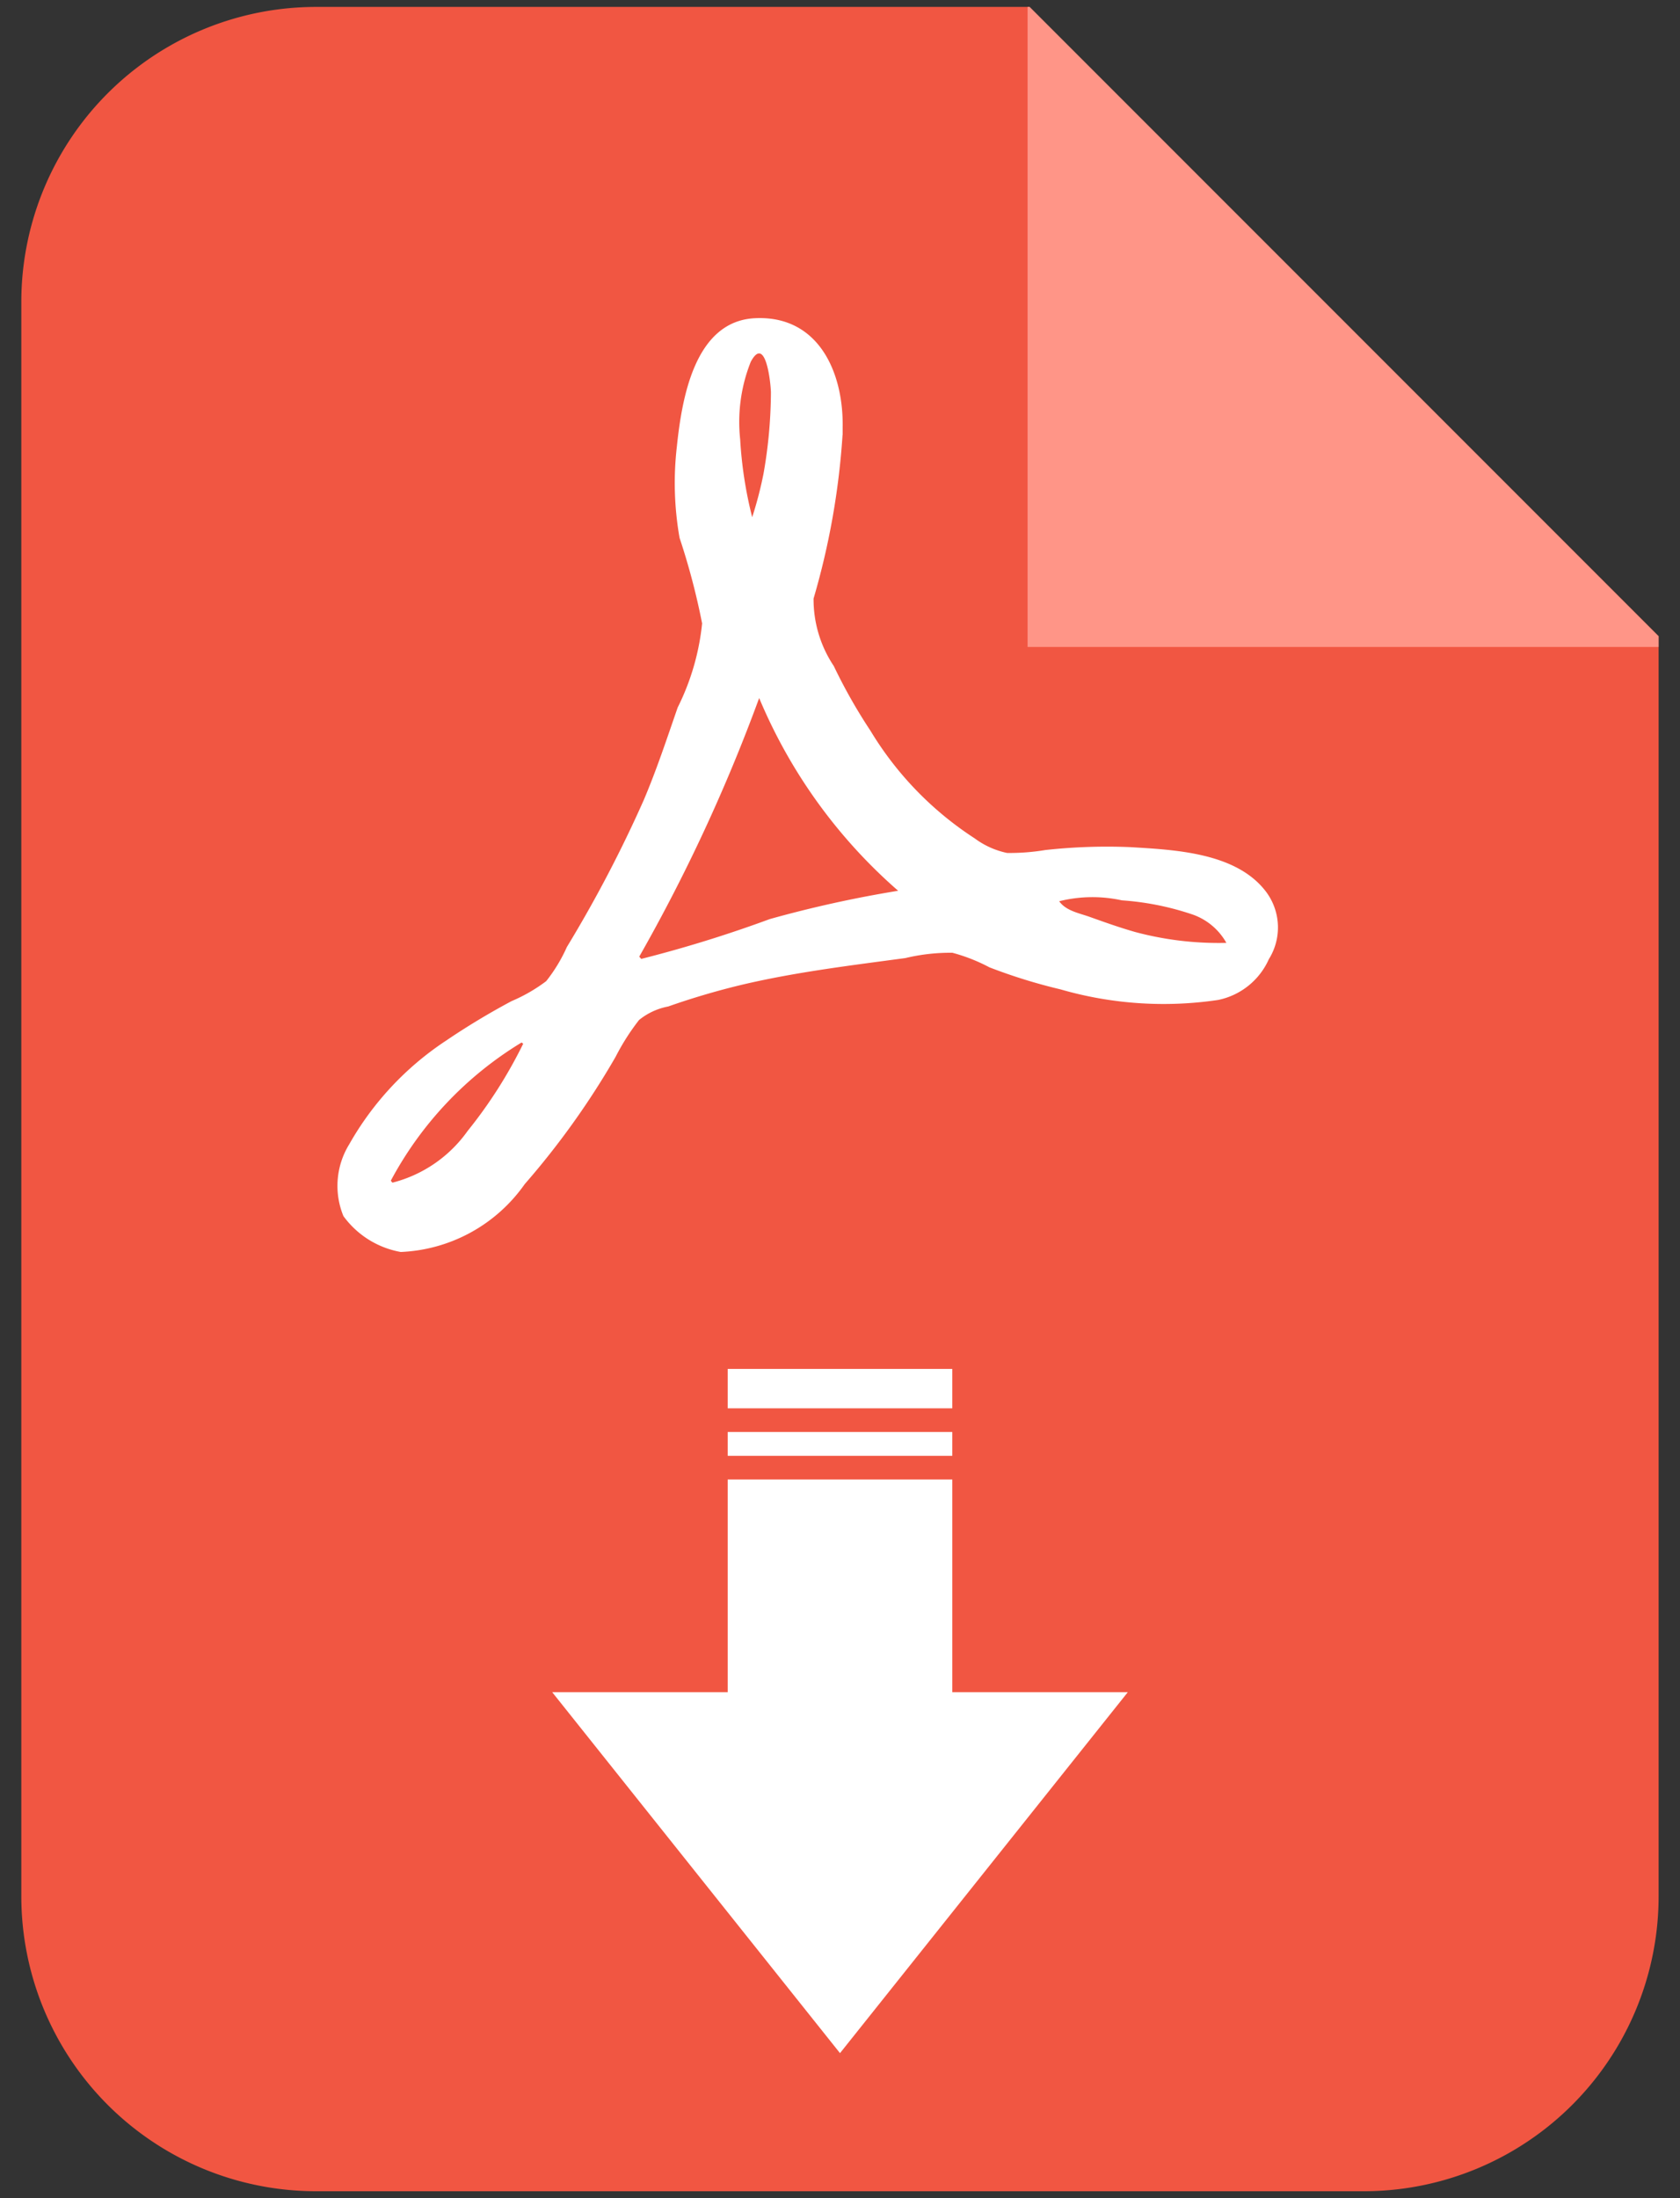 <svg xmlns="http://www.w3.org/2000/svg" xmlns:xlink="http://www.w3.org/1999/xlink" width="26" height="34" viewBox="0 0 26 34">
  <rect x="0" y="0" width="26" height="34" fill="#333333" stroke="none"/>
  <defs>
    <clipPath id="clip-path">
      <rect id="Rectangle_148213" data-name="Rectangle 148213" width="26" height="34" transform="translate(-0.124 -0.027)" fill="none"/>
    </clipPath>
  </defs>
  <g id="Group_94070" data-name="Group 94070" transform="translate(0.477 0.164)">
    <g id="Group_94069" data-name="Group 94069" transform="translate(-0.353 -0.137)" clip-path="url(#clip-path)">
      <path id="Path_246967" data-name="Path 246967" d="M25.339,9.734V29.222a4.563,4.563,0,0,1-4.564,4.564H4.564A4.563,4.563,0,0,1,0,29.222V4.564A4.563,4.563,0,0,1,4.564,0H15.6Z" transform="translate(0.206 0.08)" fill="#f15642"/>
      <path id="Path_246968" data-name="Path 246968" d="M118.032,0l9.734,9.734V9.9H118V0Z" transform="translate(-102.221 0.08)" fill="#ff9587"/>
      <path id="Path_246969" data-name="Path 246969" d="M44.854,38.336a11.649,11.649,0,0,1-.448,2.525,1.855,1.855,0,0,0,.313,1.044,8.266,8.266,0,0,0,.567,1A5.166,5.166,0,0,0,46.9,44.571a1.281,1.281,0,0,0,.5.225,3.339,3.339,0,0,0,.592-.045,8.7,8.7,0,0,1,1.315-.045c.692.042,1.653.083,2.109.7a.922.922,0,0,1,.036,1.033,1.1,1.1,0,0,1-.786.631,5.742,5.742,0,0,1-2.439-.164,8.459,8.459,0,0,1-1.1-.341,2.722,2.722,0,0,0-.572-.225,2.981,2.981,0,0,0-.728.082c-.853.115-1.71.218-2.548.417a11.567,11.567,0,0,0-1.123.332,1.013,1.013,0,0,0-.451.209,3.535,3.535,0,0,0-.363.57,12.46,12.46,0,0,1-1.406,1.968,2.471,2.471,0,0,1-1.919,1.05,1.4,1.4,0,0,1-.887-.555,1.227,1.227,0,0,1,.09-1.111,4.683,4.683,0,0,1,1.494-1.6,11.21,11.21,0,0,1,1.018-.614,2.53,2.53,0,0,0,.536-.309,2.459,2.459,0,0,0,.32-.528,20.064,20.064,0,0,0,1.189-2.271c.2-.47.359-.953.526-1.434a3.753,3.753,0,0,0,.378-1.3,10.746,10.746,0,0,0-.349-1.324,4.9,4.9,0,0,1-.042-1.41c.077-.736.272-1.94,1.207-1.987.981-.049,1.374.831,1.359,1.69,0,.037,0,.075,0,.112M41.708,46.4l.031.035a19.823,19.823,0,0,0,1.989-.616,18.271,18.271,0,0,1,1.987-.438A8.1,8.1,0,0,1,43.564,42.4a26.573,26.573,0,0,1-1.856,4m-3.843,3.468.023.028a2.046,2.046,0,0,0,1.164-.8,7.2,7.2,0,0,0,.86-1.349l-.025-.019a5.566,5.566,0,0,0-2.023,2.136m12.93-3.678a.964.964,0,0,0-.544-.445,4.338,4.338,0,0,0-1.073-.212,2.128,2.128,0,0,0-.97.014c.108.151.31.183.481.245.229.082.458.163.692.23a4.988,4.988,0,0,0,1.414.169m-7.338-6.584a5.893,5.893,0,0,0,.176-.677,7.381,7.381,0,0,0,.114-1.257c-.006-.181-.088-.886-.312-.47a2.516,2.516,0,0,0-.164,1.2,6.372,6.372,0,0,0,.185,1.2" transform="translate(-31.939 -31.63)" fill="#fff"/>
      <path id="Path_246970" data-name="Path 246970" d="M68.442,164.656v-3.29H64.966v3.29H62.25l4.454,5.583,4.454-5.583Zm0-5H64.966v.609h3.476Zm0,.975H64.966V161h3.476Z" transform="translate(-53.828 -138.509)" fill="#fff"/>
    </g>
  </g>
</svg>
